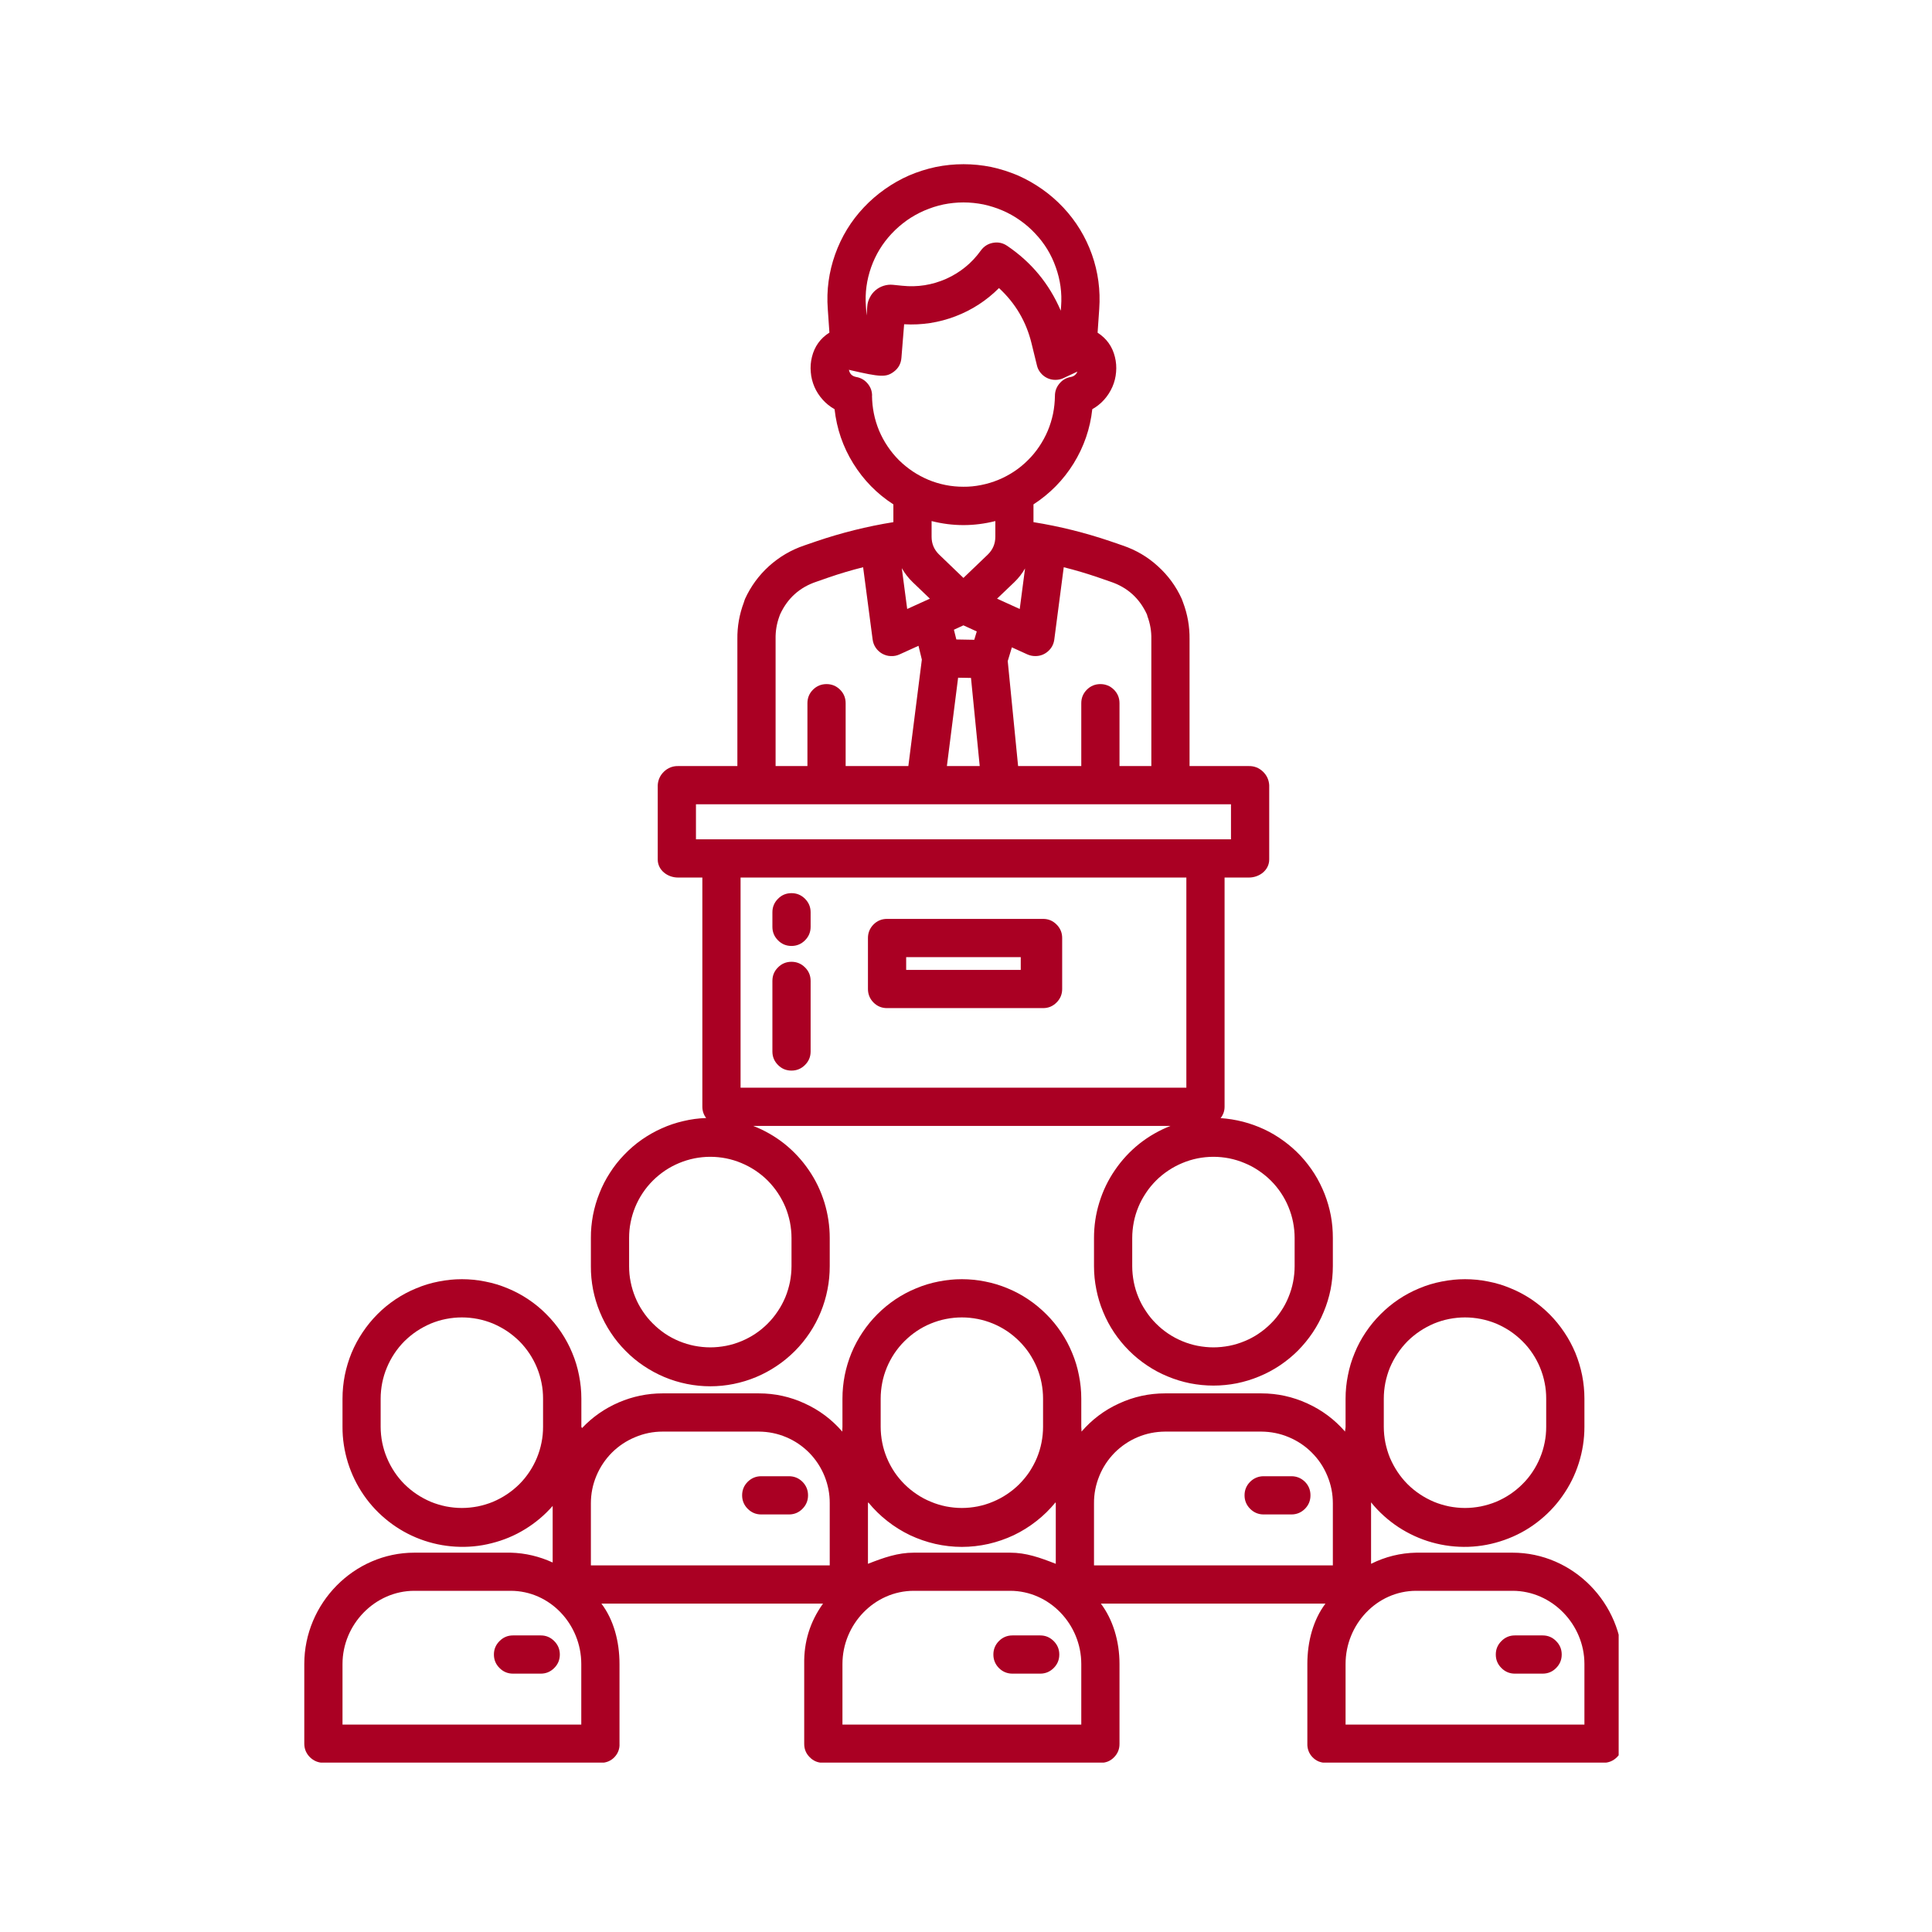 <svg xmlns="http://www.w3.org/2000/svg" xmlns:xlink="http://www.w3.org/1999/xlink" width="129" zoomAndPan="magnify" viewBox="0 0 96.75 96.75" height="129" preserveAspectRatio="xMidYMid meet" version="1.0"><defs><clipPath id="66b76fc3ed"><path d="M 15.227 64 L 81.059 64 L 81.059 88.266 L 15.227 88.266 Z M 15.227 64 " clip-rule="nonzero"/></clipPath><clipPath id="d79349761d"><path d="M 29 8.223 L 67 8.223 L 67 70 L 29 70 Z M 29 8.223 " clip-rule="nonzero"/></clipPath></defs><path fill="#aa0023" d="M 39.508 73.926 L 38.121 73.926 C 37.855 73.926 37.633 74.02 37.445 74.203 C 37.258 74.391 37.164 74.617 37.164 74.883 C 37.164 75.145 37.258 75.371 37.445 75.559 C 37.633 75.746 37.855 75.84 38.121 75.84 L 39.508 75.84 C 39.773 75.84 40 75.746 40.184 75.559 C 40.371 75.371 40.465 75.145 40.465 74.883 C 40.465 74.617 40.371 74.391 40.184 74.203 C 40 74.02 39.773 73.926 39.508 73.926 Z M 39.508 73.926 " fill-opacity="1" fill-rule="nonzero"/><path fill="#aa0023" d="M 64.668 73.926 L 63.281 73.926 C 63.02 73.926 62.793 74.02 62.605 74.203 C 62.418 74.391 62.324 74.617 62.324 74.883 C 62.324 75.145 62.418 75.371 62.605 75.559 C 62.793 75.746 63.02 75.84 63.281 75.84 L 64.668 75.84 C 64.934 75.84 65.16 75.746 65.348 75.559 C 65.535 75.371 65.625 75.145 65.625 74.883 C 65.625 74.617 65.535 74.391 65.348 74.203 C 65.16 74.02 64.934 73.926 64.668 73.926 Z M 64.668 73.926 " fill-opacity="1" fill-rule="nonzero"/><path fill="#aa0023" d="M 27.078 81.898 L 25.691 81.898 C 25.426 81.898 25.203 81.992 25.016 82.18 C 24.828 82.367 24.734 82.59 24.734 82.855 C 24.734 83.121 24.828 83.344 25.016 83.531 C 25.203 83.719 25.426 83.812 25.691 83.812 L 27.078 83.812 C 27.344 83.812 27.566 83.719 27.754 83.531 C 27.941 83.344 28.035 83.121 28.035 82.855 C 28.035 82.59 27.941 82.367 27.754 82.18 C 27.566 81.992 27.344 81.898 27.078 81.898 Z M 27.078 81.898 " fill-opacity="1" fill-rule="nonzero"/><g clip-path="url(#66b76fc3ed)"><path fill="#aa0023" d="M 16.207 88.277 L 30.117 88.277 C 30.242 88.277 30.359 88.25 30.473 88.203 C 30.59 88.152 30.688 88.082 30.773 87.992 C 30.859 87.902 30.926 87.797 30.969 87.68 C 31.012 87.566 31.031 87.445 31.023 87.32 L 31.023 83.328 C 31.023 82.184 30.723 81.102 30.117 80.305 L 41.215 80.305 C 40.566 81.207 40.254 82.215 40.273 83.328 L 40.273 87.32 C 40.27 87.582 40.359 87.809 40.547 87.996 C 40.73 88.184 40.953 88.277 41.215 88.277 L 55.129 88.277 C 55.391 88.277 55.613 88.184 55.793 87.996 C 55.977 87.809 56.066 87.582 56.062 87.32 L 56.062 83.328 C 56.062 82.184 55.73 81.102 55.129 80.305 L 66.375 80.305 C 65.773 81.102 65.469 82.184 65.469 83.328 L 65.469 87.32 C 65.465 87.445 65.484 87.566 65.527 87.68 C 65.57 87.797 65.637 87.902 65.723 87.992 C 65.809 88.082 65.906 88.152 66.02 88.203 C 66.133 88.25 66.254 88.277 66.379 88.277 L 80.289 88.277 C 80.555 88.277 80.781 88.184 80.969 88 C 81.16 87.812 81.254 87.586 81.258 87.32 L 81.258 83.328 C 81.258 80.293 78.777 77.754 75.746 77.754 L 70.922 77.754 C 70.125 77.77 69.371 77.957 68.66 78.312 L 68.66 75.285 C 68.66 75.27 68.66 75.25 68.66 75.234 C 69.051 75.719 69.508 76.129 70.027 76.473 C 70.547 76.812 71.105 77.07 71.703 77.238 C 72.301 77.406 72.91 77.48 73.531 77.461 C 74.152 77.441 74.754 77.324 75.34 77.117 C 75.926 76.91 76.469 76.621 76.965 76.242 C 77.457 75.867 77.887 75.426 78.242 74.918 C 78.602 74.41 78.875 73.863 79.062 73.27 C 79.25 72.676 79.344 72.07 79.344 71.449 L 79.344 70.039 C 79.344 69.648 79.305 69.258 79.23 68.875 C 79.152 68.488 79.039 68.113 78.891 67.75 C 78.738 67.387 78.555 67.043 78.336 66.719 C 78.117 66.391 77.871 66.09 77.594 65.812 C 77.316 65.535 77.012 65.285 76.688 65.066 C 76.359 64.848 76.016 64.664 75.652 64.516 C 75.289 64.363 74.918 64.25 74.531 64.176 C 74.145 64.098 73.758 64.059 73.363 64.059 C 72.973 64.059 72.582 64.098 72.199 64.176 C 71.812 64.25 71.438 64.363 71.074 64.516 C 70.715 64.664 70.367 64.848 70.043 65.066 C 69.715 65.285 69.414 65.535 69.137 65.812 C 68.859 66.09 68.609 66.391 68.391 66.719 C 68.172 67.043 67.988 67.387 67.84 67.75 C 67.688 68.113 67.574 68.488 67.5 68.875 C 67.422 69.258 67.383 69.648 67.383 70.039 L 67.383 71.449 C 67.383 71.531 67.355 71.609 67.359 71.691 C 66.828 71.082 66.199 70.613 65.469 70.281 C 64.734 69.945 63.969 69.777 63.164 69.777 L 58.344 69.777 C 57.539 69.777 56.773 69.945 56.043 70.281 C 55.312 70.613 54.688 71.082 54.16 71.691 C 54.164 71.609 54.148 71.531 54.148 71.449 L 54.148 70.039 C 54.148 69.648 54.109 69.258 54.031 68.875 C 53.957 68.488 53.844 68.113 53.691 67.75 C 53.543 67.387 53.359 67.043 53.141 66.719 C 52.922 66.391 52.676 66.09 52.395 65.812 C 52.117 65.535 51.816 65.285 51.488 65.066 C 51.164 64.848 50.82 64.664 50.457 64.516 C 50.094 64.363 49.719 64.25 49.336 64.176 C 48.949 64.098 48.559 64.059 48.168 64.059 C 47.773 64.059 47.387 64.098 47 64.176 C 46.617 64.25 46.242 64.363 45.879 64.516 C 45.516 64.664 45.172 64.848 44.844 65.066 C 44.52 65.285 44.215 65.535 43.938 65.812 C 43.66 66.09 43.414 66.391 43.195 66.719 C 42.977 67.043 42.793 67.387 42.641 67.75 C 42.492 68.113 42.379 68.488 42.301 68.875 C 42.227 69.258 42.188 69.648 42.188 70.039 L 42.188 71.449 C 42.188 71.531 42.176 71.609 42.18 71.691 C 41.652 71.082 41.027 70.613 40.297 70.281 C 39.57 69.945 38.805 69.777 38 69.777 L 33.18 69.777 C 32.418 69.777 31.684 69.93 30.984 70.23 C 30.281 70.535 29.668 70.961 29.145 71.516 C 29.145 71.492 29.113 71.473 29.113 71.449 L 29.113 70.039 C 29.113 69.648 29.074 69.258 28.996 68.871 C 28.922 68.488 28.809 68.113 28.656 67.75 C 28.508 67.387 28.32 67.043 28.105 66.719 C 27.887 66.391 27.637 66.09 27.359 65.812 C 27.082 65.531 26.781 65.285 26.453 65.066 C 26.129 64.848 25.781 64.664 25.422 64.516 C 25.059 64.363 24.684 64.25 24.297 64.176 C 23.914 64.098 23.523 64.059 23.133 64.059 C 22.738 64.059 22.352 64.098 21.965 64.176 C 21.578 64.25 21.207 64.363 20.844 64.516 C 20.48 64.664 20.137 64.848 19.809 65.066 C 19.484 65.285 19.18 65.531 18.902 65.812 C 18.625 66.09 18.379 66.391 18.16 66.719 C 17.941 67.043 17.758 67.387 17.605 67.75 C 17.457 68.113 17.344 68.488 17.266 68.871 C 17.191 69.258 17.152 69.648 17.152 70.039 L 17.152 71.449 C 17.148 72.059 17.242 72.656 17.422 73.242 C 17.605 73.824 17.867 74.367 18.215 74.871 C 18.562 75.375 18.977 75.812 19.461 76.191 C 19.941 76.566 20.469 76.863 21.039 77.078 C 21.613 77.293 22.203 77.418 22.812 77.453 C 23.422 77.488 24.023 77.434 24.617 77.281 C 25.211 77.133 25.77 76.902 26.289 76.582 C 26.812 76.262 27.273 75.875 27.676 75.414 L 27.676 78.246 C 27.008 77.941 26.309 77.773 25.574 77.754 L 20.75 77.754 C 17.719 77.754 15.238 80.293 15.238 83.328 L 15.238 87.32 C 15.238 87.586 15.336 87.812 15.523 88 C 15.715 88.184 15.941 88.277 16.207 88.277 Z M 69.297 70.039 C 69.297 69.773 69.324 69.508 69.375 69.246 C 69.43 68.984 69.504 68.73 69.605 68.484 C 69.711 68.238 69.836 68.004 69.984 67.781 C 70.133 67.559 70.301 67.352 70.488 67.164 C 70.676 66.977 70.883 66.809 71.105 66.66 C 71.328 66.512 71.562 66.387 71.809 66.281 C 72.055 66.18 72.309 66.102 72.57 66.051 C 72.832 66 73.098 65.973 73.363 65.973 C 73.633 65.973 73.895 66 74.156 66.051 C 74.418 66.102 74.672 66.18 74.922 66.281 C 75.168 66.387 75.402 66.512 75.625 66.66 C 75.844 66.809 76.051 66.977 76.238 67.164 C 76.43 67.352 76.598 67.559 76.746 67.781 C 76.895 68.004 77.02 68.238 77.121 68.484 C 77.223 68.73 77.301 68.984 77.352 69.246 C 77.406 69.508 77.43 69.773 77.43 70.039 L 77.43 71.449 C 77.43 71.715 77.406 71.98 77.352 72.242 C 77.301 72.504 77.223 72.758 77.121 73.004 C 77.02 73.25 76.895 73.484 76.746 73.707 C 76.598 73.93 76.43 74.137 76.238 74.324 C 76.051 74.512 75.844 74.68 75.625 74.828 C 75.402 74.977 75.168 75.102 74.922 75.207 C 74.672 75.309 74.418 75.383 74.156 75.438 C 73.895 75.488 73.633 75.516 73.363 75.516 C 73.098 75.516 72.832 75.488 72.57 75.438 C 72.309 75.383 72.055 75.309 71.809 75.207 C 71.562 75.102 71.328 74.977 71.105 74.828 C 70.883 74.68 70.676 74.512 70.488 74.324 C 70.301 74.137 70.133 73.93 69.984 73.707 C 69.836 73.484 69.711 73.25 69.605 73.004 C 69.504 72.758 69.43 72.504 69.375 72.242 C 69.324 71.98 69.297 71.715 69.297 71.449 Z M 67.383 83.328 C 67.383 81.352 68.945 79.664 70.922 79.664 L 75.746 79.664 C 77.723 79.664 79.344 81.352 79.344 83.328 L 79.344 86.363 L 67.383 86.363 Z M 54.785 75.285 C 54.781 74.812 54.871 74.355 55.051 73.914 C 55.227 73.477 55.484 73.09 55.816 72.75 C 56.152 72.414 56.539 72.152 56.973 71.969 C 57.41 71.785 57.867 71.695 58.344 71.691 L 63.164 71.691 C 63.641 71.695 64.098 71.785 64.535 71.969 C 64.973 72.152 65.363 72.41 65.699 72.75 C 66.035 73.086 66.293 73.473 66.473 73.914 C 66.656 74.352 66.746 74.809 66.746 75.285 L 66.746 78.391 L 54.785 78.391 Z M 44.102 70.039 C 44.102 69.773 44.129 69.508 44.18 69.246 C 44.23 68.984 44.309 68.73 44.41 68.484 C 44.512 68.238 44.637 68.004 44.785 67.781 C 44.934 67.559 45.102 67.352 45.293 67.164 C 45.48 66.977 45.688 66.805 45.91 66.656 C 46.129 66.508 46.363 66.383 46.613 66.281 C 46.859 66.18 47.113 66.102 47.375 66.051 C 47.637 66 47.902 65.973 48.168 65.973 C 48.434 65.973 48.699 66 48.961 66.051 C 49.223 66.102 49.477 66.18 49.723 66.281 C 49.969 66.383 50.203 66.508 50.426 66.656 C 50.648 66.805 50.855 66.977 51.043 67.164 C 51.23 67.352 51.402 67.559 51.551 67.781 C 51.695 68.004 51.824 68.238 51.926 68.484 C 52.027 68.73 52.105 68.984 52.156 69.246 C 52.207 69.508 52.234 69.773 52.234 70.039 L 52.234 71.449 C 52.234 71.715 52.207 71.98 52.156 72.242 C 52.105 72.504 52.027 72.758 51.926 73.004 C 51.824 73.25 51.695 73.484 51.551 73.707 C 51.402 73.93 51.23 74.133 51.043 74.324 C 50.855 74.512 50.648 74.68 50.426 74.828 C 50.203 74.977 49.969 75.102 49.723 75.203 C 49.477 75.309 49.223 75.383 48.961 75.438 C 48.699 75.488 48.434 75.516 48.168 75.516 C 47.902 75.516 47.637 75.488 47.375 75.438 C 47.113 75.383 46.859 75.309 46.613 75.203 C 46.363 75.102 46.129 74.977 45.91 74.828 C 45.688 74.68 45.48 74.512 45.293 74.324 C 45.102 74.133 44.934 73.93 44.785 73.707 C 44.637 73.484 44.512 73.25 44.41 73.004 C 44.309 72.758 44.23 72.504 44.18 72.242 C 44.129 71.98 44.102 71.715 44.102 71.449 Z M 43.465 75.285 C 43.465 75.27 43.48 75.25 43.48 75.234 C 43.766 75.582 44.082 75.895 44.438 76.172 C 44.789 76.449 45.168 76.684 45.574 76.879 C 45.98 77.07 46.402 77.215 46.84 77.316 C 47.277 77.414 47.723 77.465 48.168 77.465 C 48.617 77.465 49.062 77.414 49.5 77.316 C 49.938 77.215 50.359 77.07 50.766 76.879 C 51.172 76.684 51.551 76.449 51.902 76.172 C 52.258 75.895 52.574 75.582 52.859 75.234 C 52.859 75.25 52.871 75.27 52.871 75.285 L 52.871 78.312 C 52.074 78 51.387 77.754 50.582 77.754 L 45.762 77.754 C 44.957 77.754 44.262 78 43.465 78.312 Z M 42.188 83.328 C 42.188 81.352 43.781 79.664 45.762 79.664 L 50.582 79.664 C 52.562 79.664 54.148 81.352 54.148 83.328 L 54.148 86.363 L 42.188 86.363 Z M 29.59 75.285 C 29.59 74.809 29.68 74.352 29.863 73.914 C 30.047 73.473 30.305 73.086 30.641 72.746 C 30.98 72.41 31.367 72.152 31.809 71.969 C 32.246 71.785 32.703 71.691 33.18 71.691 L 38 71.691 C 38.477 71.695 38.93 71.785 39.367 71.969 C 39.805 72.152 40.188 72.414 40.523 72.75 C 40.855 73.09 41.109 73.477 41.289 73.918 C 41.465 74.355 41.555 74.812 41.551 75.285 L 41.551 78.391 L 29.59 78.391 Z M 27.195 71.449 C 27.195 71.715 27.172 71.98 27.117 72.242 C 27.066 72.504 26.988 72.758 26.887 73.004 C 26.785 73.25 26.66 73.484 26.512 73.707 C 26.363 73.93 26.195 74.137 26.008 74.324 C 25.816 74.512 25.613 74.68 25.391 74.828 C 25.168 74.977 24.934 75.102 24.688 75.207 C 24.441 75.309 24.188 75.383 23.926 75.438 C 23.66 75.488 23.398 75.516 23.129 75.516 C 22.863 75.516 22.598 75.488 22.336 75.438 C 22.074 75.383 21.82 75.309 21.574 75.207 C 21.328 75.102 21.094 74.977 20.871 74.828 C 20.648 74.68 20.445 74.512 20.254 74.324 C 20.066 74.137 19.898 73.93 19.75 73.707 C 19.602 73.484 19.477 73.25 19.375 73.004 C 19.27 72.758 19.195 72.504 19.141 72.242 C 19.09 71.98 19.062 71.715 19.062 71.449 L 19.062 70.039 C 19.062 69.773 19.09 69.508 19.141 69.246 C 19.195 68.984 19.27 68.73 19.375 68.484 C 19.477 68.238 19.602 68.004 19.75 67.781 C 19.898 67.559 20.066 67.352 20.254 67.164 C 20.445 66.977 20.648 66.809 20.871 66.66 C 21.094 66.512 21.328 66.387 21.574 66.281 C 21.82 66.18 22.074 66.102 22.336 66.051 C 22.598 66 22.863 65.973 23.129 65.973 C 23.398 65.973 23.66 66 23.926 66.051 C 24.188 66.102 24.441 66.18 24.688 66.281 C 24.934 66.387 25.168 66.512 25.391 66.66 C 25.613 66.809 25.816 66.977 26.008 67.164 C 26.195 67.352 26.363 67.559 26.512 67.781 C 26.66 68.004 26.785 68.238 26.887 68.484 C 26.988 68.73 27.066 68.984 27.117 69.246 C 27.172 69.508 27.195 69.773 27.195 70.039 Z M 17.152 83.328 C 17.152 81.352 18.773 79.664 20.75 79.664 L 25.57 79.664 C 27.551 79.664 29.109 81.352 29.109 83.328 L 29.109 86.363 L 17.152 86.363 Z M 17.152 83.328 " fill-opacity="1" fill-rule="nonzero"/></g><path fill="#aa0023" d="M 52.09 81.898 L 50.703 81.898 C 50.438 81.898 50.211 81.992 50.023 82.18 C 49.84 82.367 49.746 82.59 49.746 82.855 C 49.746 83.121 49.84 83.344 50.023 83.531 C 50.211 83.719 50.438 83.812 50.703 83.812 L 52.09 83.812 C 52.352 83.812 52.578 83.719 52.766 83.531 C 52.953 83.344 53.047 83.121 53.047 82.855 C 53.047 82.59 52.953 82.367 52.766 82.18 C 52.578 81.992 52.352 81.898 52.09 81.898 Z M 52.09 81.898 " fill-opacity="1" fill-rule="nonzero"/><path fill="#aa0023" d="M 77.25 81.898 L 75.863 81.898 C 75.598 81.898 75.375 81.992 75.188 82.18 C 75 82.367 74.906 82.59 74.906 82.855 C 74.906 83.121 75 83.344 75.188 83.531 C 75.375 83.719 75.598 83.812 75.863 83.812 L 77.25 83.812 C 77.516 83.812 77.742 83.719 77.926 83.531 C 78.113 83.344 78.207 83.121 78.207 82.855 C 78.207 82.59 78.113 82.367 77.926 82.18 C 77.742 81.992 77.516 81.898 77.25 81.898 Z M 77.25 81.898 " fill-opacity="1" fill-rule="nonzero"/><path fill="#aa0023" d="M 52.234 46.016 L 44.422 46.016 C 44.156 46.016 43.93 46.109 43.742 46.297 C 43.559 46.484 43.465 46.711 43.465 46.973 L 43.465 49.527 C 43.465 49.789 43.559 50.016 43.742 50.203 C 43.93 50.391 44.156 50.484 44.422 50.484 L 52.234 50.484 C 52.5 50.484 52.723 50.391 52.91 50.203 C 53.098 50.016 53.191 49.789 53.191 49.527 L 53.191 46.973 C 53.191 46.711 53.098 46.484 52.91 46.297 C 52.723 46.109 52.5 46.016 52.234 46.016 Z M 51.117 48.57 L 45.379 48.57 L 45.379 47.93 L 51.117 47.93 Z M 51.117 48.57 " fill-opacity="1" fill-rule="nonzero"/><path fill="#aa0023" d="M 39.637 44.727 C 39.371 44.727 39.145 44.82 38.961 45.008 C 38.773 45.195 38.68 45.422 38.68 45.684 L 38.68 46.414 C 38.68 46.676 38.773 46.902 38.961 47.09 C 39.145 47.277 39.371 47.371 39.637 47.371 C 39.898 47.371 40.125 47.277 40.312 47.09 C 40.5 46.902 40.594 46.676 40.594 46.414 L 40.594 45.684 C 40.594 45.422 40.5 45.195 40.312 45.008 C 40.125 44.82 39.898 44.727 39.637 44.727 Z M 39.637 44.727 " fill-opacity="1" fill-rule="nonzero"/><path fill="#aa0023" d="M 39.637 48.164 C 39.371 48.164 39.145 48.258 38.961 48.445 C 38.773 48.629 38.68 48.855 38.68 49.121 L 38.68 52.656 C 38.68 52.922 38.773 53.145 38.961 53.332 C 39.145 53.52 39.371 53.613 39.637 53.613 C 39.898 53.613 40.125 53.52 40.312 53.332 C 40.5 53.145 40.594 52.922 40.594 52.656 L 40.594 49.121 C 40.594 48.855 40.5 48.629 40.312 48.445 C 40.125 48.258 39.898 48.164 39.637 48.164 Z M 39.637 48.164 " fill-opacity="1" fill-rule="nonzero"/><g clip-path="url(#d79349761d)"><path fill="#aa0023" d="M 35.57 69.422 C 35.965 69.422 36.352 69.383 36.738 69.305 C 37.125 69.227 37.5 69.113 37.863 68.961 C 38.227 68.809 38.574 68.621 38.898 68.402 C 39.227 68.184 39.527 67.934 39.809 67.652 C 40.086 67.375 40.332 67.07 40.551 66.742 C 40.77 66.414 40.953 66.066 41.102 65.703 C 41.25 65.34 41.363 64.965 41.438 64.578 C 41.516 64.191 41.551 63.801 41.551 63.406 L 41.551 61.996 C 41.551 61.391 41.461 60.797 41.285 60.219 C 41.105 59.637 40.848 59.098 40.504 58.598 C 40.164 58.098 39.754 57.656 39.281 57.277 C 38.805 56.902 38.285 56.602 37.719 56.383 L 58.617 56.383 C 58.051 56.602 57.531 56.902 57.055 57.277 C 56.582 57.656 56.172 58.098 55.832 58.598 C 55.488 59.098 55.23 59.637 55.051 60.219 C 54.871 60.797 54.785 61.391 54.785 61.996 L 54.785 63.406 C 54.785 63.801 54.824 64.188 54.902 64.574 C 54.977 64.957 55.09 65.332 55.242 65.695 C 55.391 66.059 55.574 66.402 55.793 66.73 C 56.012 67.055 56.258 67.355 56.539 67.637 C 56.816 67.914 57.117 68.16 57.445 68.379 C 57.77 68.598 58.113 68.781 58.477 68.93 C 58.84 69.082 59.215 69.195 59.598 69.273 C 59.984 69.348 60.375 69.387 60.766 69.387 C 61.16 69.387 61.547 69.348 61.934 69.273 C 62.316 69.195 62.691 69.082 63.055 68.93 C 63.418 68.781 63.762 68.598 64.09 68.379 C 64.414 68.16 64.719 67.914 64.996 67.637 C 65.273 67.355 65.52 67.055 65.738 66.73 C 65.957 66.402 66.141 66.059 66.289 65.695 C 66.441 65.332 66.555 64.957 66.633 64.574 C 66.707 64.188 66.746 63.801 66.746 63.406 L 66.746 61.996 C 66.746 61.617 66.715 61.242 66.645 60.871 C 66.574 60.5 66.469 60.137 66.332 59.785 C 66.191 59.434 66.023 59.094 65.82 58.773 C 65.617 58.457 65.387 58.156 65.129 57.879 C 64.871 57.605 64.586 57.355 64.281 57.133 C 63.977 56.91 63.652 56.715 63.309 56.555 C 62.965 56.395 62.609 56.266 62.242 56.172 C 61.879 56.078 61.504 56.02 61.125 55.992 C 61.258 55.824 61.324 55.633 61.324 55.422 L 61.324 43.945 L 62.543 43.945 C 63.07 43.945 63.559 43.574 63.559 43.043 L 63.559 39.32 C 63.543 39.051 63.438 38.824 63.242 38.637 C 63.047 38.453 62.812 38.359 62.543 38.363 L 59.57 38.363 L 59.57 32.012 C 59.578 31.375 59.469 30.758 59.242 30.16 C 59.219 30.105 59.203 30.047 59.18 29.992 C 58.895 29.363 58.496 28.816 57.98 28.352 C 57.469 27.883 56.883 27.543 56.23 27.32 L 55.617 27.109 C 54.355 26.68 53.07 26.359 51.754 26.148 L 51.754 25.258 C 52.578 24.723 53.25 24.039 53.766 23.207 C 54.281 22.371 54.594 21.465 54.699 20.492 C 54.926 20.363 55.121 20.207 55.293 20.016 C 55.465 19.824 55.602 19.609 55.707 19.371 C 55.809 19.137 55.871 18.891 55.891 18.633 C 55.914 18.379 55.895 18.125 55.832 17.875 C 55.707 17.355 55.414 16.949 54.965 16.66 L 55.047 15.473 C 55.113 14.535 54.992 13.625 54.68 12.742 C 54.363 11.855 53.883 11.07 53.242 10.387 C 52.922 10.047 52.57 9.742 52.188 9.473 C 51.805 9.203 51.398 8.973 50.969 8.785 C 50.539 8.602 50.098 8.461 49.641 8.363 C 49.18 8.27 48.719 8.223 48.25 8.223 C 47.781 8.223 47.316 8.27 46.859 8.363 C 46.402 8.461 45.957 8.602 45.527 8.785 C 45.098 8.973 44.695 9.203 44.312 9.473 C 43.93 9.742 43.578 10.047 43.258 10.387 C 42.613 11.07 42.137 11.855 41.82 12.742 C 41.508 13.625 41.383 14.535 41.453 15.473 L 41.535 16.656 C 41.078 16.945 40.789 17.352 40.66 17.875 C 40.598 18.125 40.578 18.379 40.602 18.637 C 40.621 18.891 40.684 19.137 40.785 19.375 C 40.887 19.609 41.027 19.824 41.199 20.016 C 41.371 20.207 41.57 20.367 41.793 20.492 C 41.902 21.469 42.211 22.375 42.727 23.207 C 43.246 24.043 43.914 24.727 44.738 25.258 L 44.738 26.148 C 43.422 26.359 42.137 26.68 40.875 27.109 L 40.262 27.32 C 39.609 27.543 39.023 27.887 38.508 28.352 C 37.996 28.816 37.598 29.363 37.309 29.992 C 37.285 30.047 37.273 30.105 37.25 30.168 C 37.027 30.762 36.918 31.371 36.926 32.004 L 36.926 38.363 L 33.953 38.363 C 33.684 38.359 33.449 38.453 33.254 38.637 C 33.059 38.824 32.953 39.051 32.938 39.32 L 32.938 43.043 C 32.938 43.574 33.426 43.945 33.953 43.945 L 35.172 43.945 L 35.172 55.418 C 35.172 55.629 35.234 55.82 35.363 55.988 C 34.977 56 34.598 56.051 34.223 56.141 C 33.848 56.227 33.484 56.348 33.133 56.508 C 32.781 56.664 32.449 56.855 32.133 57.074 C 31.816 57.297 31.527 57.547 31.262 57.824 C 30.992 58.102 30.754 58.402 30.547 58.727 C 30.336 59.051 30.16 59.391 30.02 59.75 C 29.875 60.105 29.77 60.473 29.695 60.852 C 29.625 61.23 29.586 61.613 29.59 61.996 L 29.59 63.406 C 29.586 63.801 29.625 64.191 29.699 64.578 C 29.777 64.965 29.887 65.34 30.039 65.703 C 30.188 66.066 30.371 66.414 30.59 66.742 C 30.805 67.07 31.055 67.375 31.332 67.652 C 31.609 67.934 31.91 68.184 32.238 68.402 C 32.566 68.621 32.91 68.809 33.273 68.961 C 33.637 69.113 34.012 69.227 34.398 69.305 C 34.785 69.383 35.176 69.422 35.57 69.422 Z M 37.086 54.469 L 37.086 43.945 L 59.41 43.945 L 59.41 54.469 Z M 64.832 61.996 L 64.832 63.406 C 64.832 63.672 64.805 63.938 64.754 64.199 C 64.703 64.461 64.625 64.715 64.523 64.961 C 64.422 65.211 64.297 65.445 64.148 65.664 C 64 65.887 63.832 66.094 63.641 66.281 C 63.453 66.469 63.246 66.641 63.023 66.789 C 62.805 66.938 62.57 67.062 62.32 67.164 C 62.074 67.266 61.82 67.344 61.559 67.395 C 61.297 67.445 61.031 67.473 60.766 67.473 C 60.5 67.473 60.234 67.445 59.973 67.395 C 59.711 67.344 59.457 67.266 59.211 67.164 C 58.965 67.062 58.73 66.938 58.508 66.789 C 58.285 66.641 58.078 66.469 57.891 66.281 C 57.703 66.094 57.531 65.887 57.387 65.664 C 57.238 65.445 57.109 65.211 57.008 64.961 C 56.906 64.715 56.828 64.461 56.777 64.199 C 56.727 63.938 56.699 63.672 56.699 63.406 L 56.699 61.996 C 56.699 61.73 56.727 61.465 56.777 61.203 C 56.828 60.941 56.906 60.688 57.008 60.441 C 57.109 60.195 57.238 59.961 57.387 59.738 C 57.531 59.516 57.703 59.312 57.891 59.121 C 58.078 58.934 58.285 58.766 58.508 58.617 C 58.73 58.469 58.965 58.344 59.211 58.242 C 59.457 58.137 59.711 58.062 59.973 58.008 C 60.234 57.957 60.5 57.93 60.766 57.93 C 61.031 57.93 61.297 57.957 61.559 58.008 C 61.82 58.062 62.074 58.137 62.32 58.242 C 62.57 58.344 62.805 58.469 63.023 58.617 C 63.246 58.766 63.453 58.934 63.641 59.121 C 63.832 59.312 64 59.516 64.148 59.738 C 64.297 59.961 64.422 60.195 64.523 60.441 C 64.625 60.688 64.703 60.941 64.754 61.203 C 64.805 61.465 64.832 61.73 64.832 61.996 Z M 51.848 32.855 C 52.086 32.855 52.297 32.777 52.477 32.621 C 52.66 32.461 52.766 32.262 52.797 32.023 L 53.27 28.406 C 53.855 28.551 54.43 28.723 55 28.918 L 55.609 29.129 C 56.453 29.41 57.062 29.957 57.434 30.766 C 57.449 30.801 57.453 30.836 57.461 30.863 C 57.598 31.23 57.664 31.609 57.656 32.004 L 57.656 38.363 L 56.062 38.363 L 56.062 35.215 C 56.062 34.949 55.969 34.723 55.781 34.535 C 55.594 34.352 55.367 34.258 55.105 34.258 C 54.84 34.258 54.613 34.352 54.43 34.535 C 54.242 34.723 54.148 34.949 54.148 35.215 L 54.148 38.363 L 50.984 38.363 L 50.465 33.105 L 50.672 32.418 L 51.453 32.773 C 51.578 32.828 51.711 32.855 51.848 32.855 Z M 49.93 29.98 L 50.793 29.156 C 51.008 28.949 51.188 28.719 51.332 28.465 L 51.066 30.496 Z M 44.656 11.695 C 44.887 11.449 45.141 11.23 45.414 11.035 C 45.691 10.84 45.984 10.676 46.293 10.543 C 46.602 10.41 46.918 10.309 47.25 10.238 C 47.578 10.172 47.914 10.137 48.25 10.137 C 48.586 10.137 48.918 10.172 49.25 10.238 C 49.578 10.309 49.898 10.41 50.207 10.543 C 50.516 10.676 50.809 10.84 51.082 11.035 C 51.359 11.23 51.613 11.449 51.84 11.695 C 52.305 12.184 52.648 12.746 52.871 13.383 C 53.098 14.016 53.188 14.668 53.137 15.34 L 53.121 15.559 C 52.543 14.211 51.648 13.129 50.434 12.309 C 50.219 12.164 49.984 12.113 49.727 12.16 C 49.473 12.207 49.27 12.336 49.117 12.547 C 48.668 13.172 48.09 13.645 47.387 13.961 C 46.68 14.273 45.945 14.391 45.176 14.309 L 44.75 14.266 C 44.738 14.262 44.719 14.262 44.707 14.262 C 44.551 14.246 44.398 14.266 44.25 14.312 C 44.098 14.359 43.965 14.434 43.844 14.535 C 43.723 14.637 43.629 14.758 43.559 14.898 C 43.484 15.039 43.441 15.188 43.43 15.344 L 43.395 15.801 L 43.363 15.34 C 43.312 14.668 43.402 14.016 43.625 13.383 C 43.852 12.746 44.195 12.184 44.656 11.695 Z M 43.672 19.82 C 43.672 19.586 43.598 19.383 43.445 19.203 C 43.297 19.027 43.105 18.918 42.879 18.879 C 42.672 18.84 42.551 18.723 42.512 18.516 C 42.531 18.52 42.547 18.527 42.562 18.531 C 44.086 18.887 44.371 18.898 44.746 18.625 C 44.984 18.453 45.117 18.219 45.141 17.922 L 45.277 16.238 C 46.16 16.289 47.02 16.156 47.848 15.84 C 48.676 15.523 49.402 15.051 50.027 14.426 C 50.848 15.184 51.391 16.105 51.656 17.191 L 51.926 18.293 C 51.957 18.434 52.02 18.559 52.109 18.668 C 52.199 18.781 52.309 18.867 52.438 18.93 C 52.566 18.992 52.703 19.023 52.848 19.023 C 52.992 19.023 53.129 18.996 53.258 18.934 L 53.953 18.609 C 53.891 18.762 53.777 18.848 53.617 18.879 C 53.391 18.918 53.199 19.031 53.051 19.211 C 52.902 19.391 52.828 19.594 52.828 19.828 C 52.824 20.129 52.793 20.426 52.734 20.719 C 52.672 21.012 52.586 21.297 52.469 21.574 C 52.352 21.848 52.211 22.109 52.043 22.359 C 51.875 22.609 51.688 22.836 51.473 23.047 C 51.262 23.258 51.031 23.449 50.781 23.613 C 50.531 23.777 50.27 23.918 49.992 24.031 C 49.715 24.145 49.43 24.23 49.133 24.289 C 48.84 24.348 48.543 24.379 48.246 24.375 C 47.945 24.375 47.648 24.348 47.355 24.289 C 47.062 24.23 46.773 24.145 46.5 24.031 C 46.223 23.914 45.957 23.773 45.711 23.609 C 45.461 23.441 45.23 23.254 45.016 23.043 C 44.805 22.832 44.617 22.602 44.449 22.352 C 44.281 22.105 44.141 21.84 44.023 21.566 C 43.91 21.289 43.82 21.004 43.762 20.711 C 43.703 20.418 43.672 20.121 43.668 19.82 Z M 47.98 33.938 L 48.625 33.949 L 49.062 38.363 L 47.418 38.363 Z M 47.77 31.535 L 48.246 31.316 L 48.914 31.621 L 48.789 32.039 L 47.891 32.023 Z M 48.246 28.941 L 47.031 27.773 C 46.777 27.527 46.652 27.23 46.652 26.879 L 46.652 26.094 C 47.715 26.363 48.777 26.363 49.844 26.094 L 49.844 26.875 C 49.844 27.227 49.719 27.527 49.465 27.773 Z M 46.566 29.98 L 45.43 30.496 L 45.16 28.453 C 45.309 28.711 45.488 28.945 45.703 29.152 Z M 38.84 31.996 C 38.832 31.609 38.895 31.234 39.027 30.871 C 39.043 30.836 39.051 30.801 39.066 30.766 C 39.438 29.957 40.047 29.41 40.891 29.129 L 41.496 28.918 C 42.062 28.723 42.641 28.551 43.223 28.406 L 43.699 32.023 C 43.719 32.176 43.77 32.312 43.855 32.438 C 43.941 32.562 44.051 32.664 44.184 32.738 C 44.316 32.809 44.457 32.852 44.609 32.855 C 44.758 32.863 44.906 32.836 45.043 32.773 L 45.996 32.34 L 46.164 33.031 L 45.488 38.363 L 42.348 38.363 L 42.348 35.215 C 42.348 34.949 42.254 34.723 42.066 34.535 C 41.879 34.352 41.656 34.258 41.391 34.258 C 41.125 34.258 40.902 34.352 40.715 34.535 C 40.527 34.723 40.434 34.949 40.434 35.215 L 40.434 38.363 L 38.84 38.363 Z M 34.852 42.031 L 34.852 40.277 L 61.645 40.277 L 61.645 42.031 Z M 31.504 61.996 C 31.504 61.73 31.527 61.465 31.582 61.203 C 31.633 60.941 31.711 60.688 31.812 60.441 C 31.914 60.195 32.039 59.961 32.188 59.738 C 32.336 59.516 32.504 59.312 32.695 59.121 C 32.883 58.934 33.09 58.766 33.309 58.617 C 33.531 58.469 33.766 58.344 34.012 58.242 C 34.262 58.137 34.516 58.062 34.777 58.008 C 35.039 57.957 35.301 57.93 35.57 57.93 C 35.836 57.93 36.102 57.957 36.363 58.008 C 36.625 58.062 36.879 58.137 37.125 58.242 C 37.371 58.344 37.605 58.469 37.828 58.617 C 38.051 58.766 38.258 58.934 38.445 59.121 C 38.633 59.312 38.801 59.516 38.949 59.738 C 39.098 59.961 39.223 60.195 39.328 60.441 C 39.43 60.688 39.504 60.941 39.559 61.203 C 39.609 61.465 39.637 61.73 39.637 61.996 L 39.637 63.406 C 39.637 63.672 39.609 63.938 39.559 64.199 C 39.504 64.461 39.43 64.715 39.328 64.961 C 39.223 65.211 39.098 65.445 38.949 65.664 C 38.801 65.887 38.633 66.094 38.445 66.281 C 38.258 66.469 38.051 66.641 37.828 66.789 C 37.605 66.938 37.371 67.062 37.125 67.164 C 36.879 67.266 36.625 67.344 36.363 67.395 C 36.102 67.445 35.836 67.473 35.57 67.473 C 35.301 67.473 35.039 67.445 34.777 67.395 C 34.516 67.344 34.262 67.266 34.012 67.164 C 33.766 67.062 33.531 66.938 33.309 66.789 C 33.09 66.641 32.883 66.469 32.695 66.281 C 32.504 66.094 32.336 65.887 32.188 65.664 C 32.039 65.445 31.914 65.211 31.812 64.961 C 31.711 64.715 31.633 64.461 31.582 64.199 C 31.527 63.938 31.504 63.672 31.504 63.406 Z M 31.504 61.996 " fill-opacity="1" fill-rule="nonzero"/></g></svg>